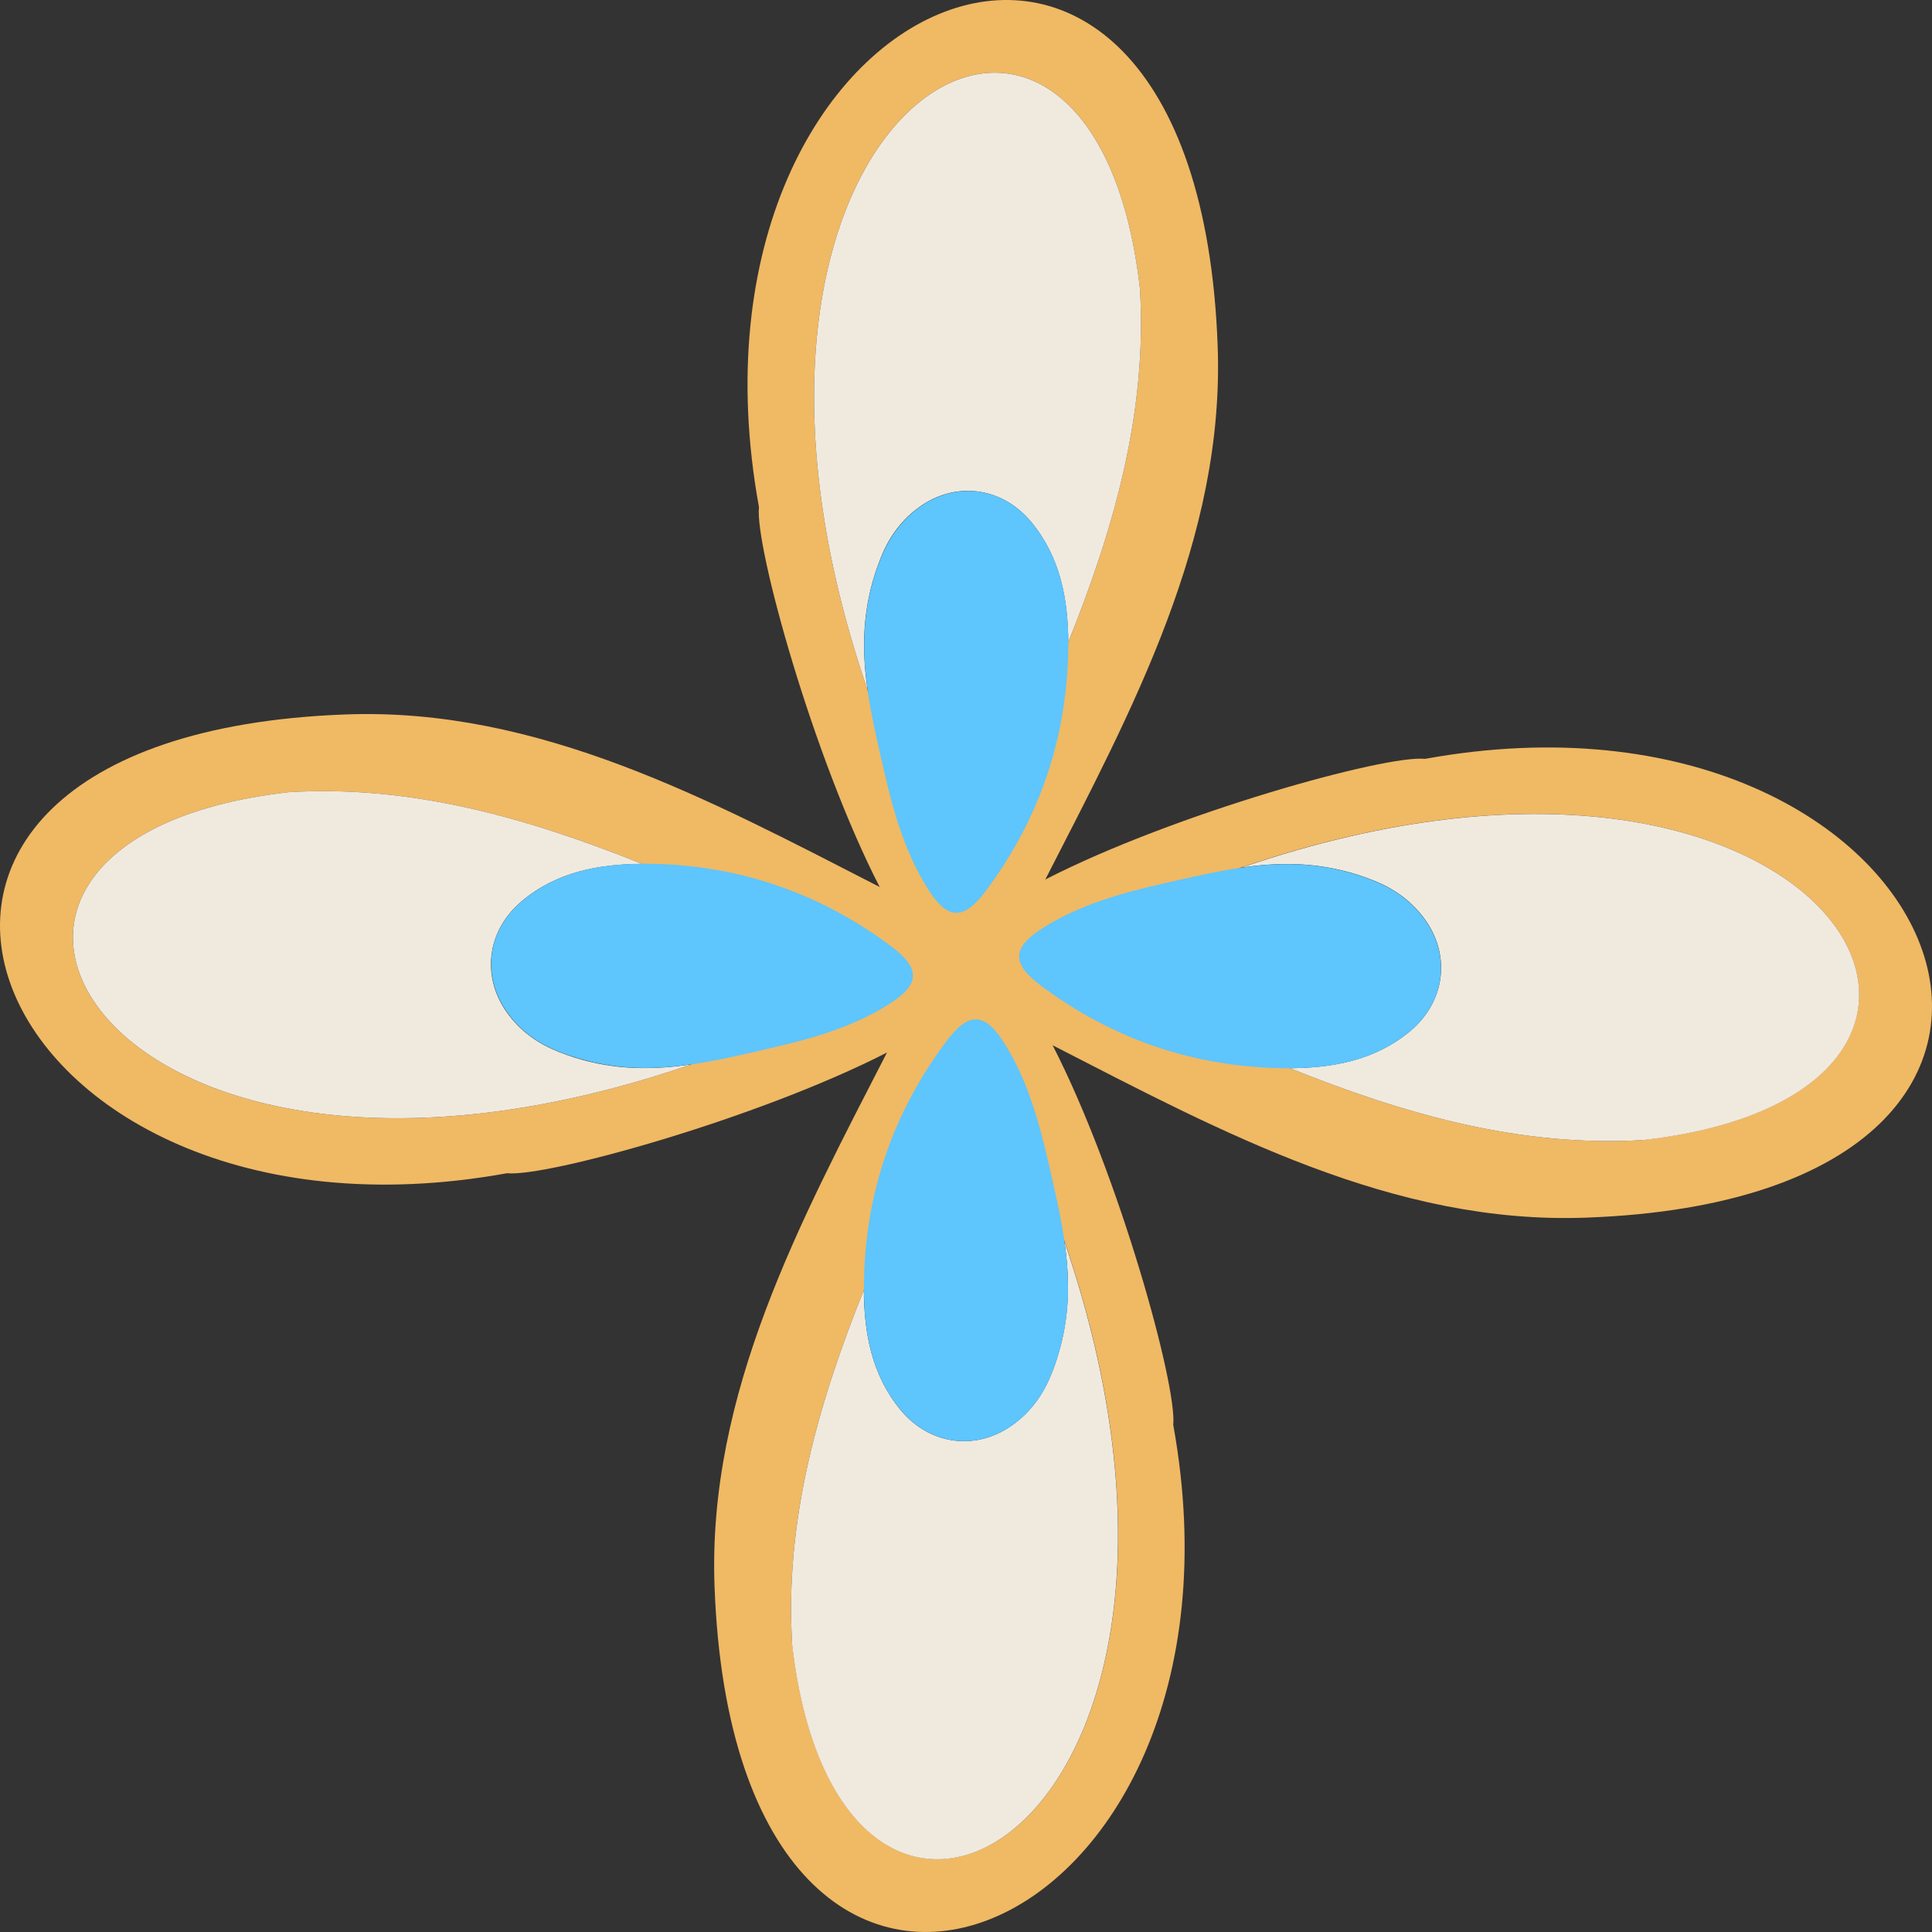 <svg width="160" height="160" viewBox="0 0 160 160" fill="none" xmlns="http://www.w3.org/2000/svg">
<rect x="0" y="0" width="160" height="160" fill="#333333" stroke="none"/>
<g clip-path="url(#clip0_370_3245)">
<path d="M100.841 28.619C99.069 -19.436 54.954 -1.486 62.853 41.993C62.498 45.217 67.34 62.735 72.846 73.449C74.242 76.164 75.671 78.446 77.078 79.931C77.477 80.363 77.875 80.718 78.263 81.006C79.205 81.715 80.135 82.003 81.011 81.759C81.62 81.593 82.207 81.161 82.761 80.441C82.816 80.319 82.883 80.197 82.938 80.075C84.09 77.66 85.32 75.255 86.561 72.851C93.762 58.79 101.44 44.608 100.841 28.619ZM88.466 53.161C85.619 60.264 82.207 67.222 79.305 74.169C76.114 68.186 73.665 62.513 71.849 57.172C71.849 57.172 71.849 57.161 71.849 57.15C55.231 8.619 90.416 -11.38 94.405 23.899C95.025 34.148 92.244 43.788 88.478 53.161H88.466Z" fill="#F0B964"/>
<path d="M88.467 53.161C88.445 49.616 87.813 46.137 85.398 43.223C82.927 40.253 78.972 39.788 75.903 42.159C74.496 43.245 73.533 44.652 72.901 46.292C72.059 48.419 71.605 50.669 71.561 53.029C71.539 54.403 71.649 55.776 71.849 57.15C55.231 8.619 90.416 -11.38 94.405 23.899C95.025 34.148 92.245 43.788 88.478 53.161H88.467Z" fill="#F0EADE"/>
<path d="M88.466 53.572C88.4 61.017 86.107 67.798 81.642 73.782C79.759 76.286 78.44 76.208 76.767 73.494C74.928 70.524 73.976 67.178 73.211 63.821C72.702 61.616 72.17 59.4 71.86 57.184C71.86 57.184 71.86 57.173 71.86 57.161C71.66 55.788 71.549 54.414 71.572 53.04C71.616 50.68 72.07 48.43 72.912 46.303C73.555 44.663 74.519 43.256 75.914 42.17C78.994 39.799 82.938 40.253 85.409 43.234C87.824 46.137 88.455 49.616 88.478 53.173C88.478 53.306 88.478 53.45 88.478 53.583L88.466 53.572Z" fill="#5EC5FD"/>
<path d="M97.163 118.014C97.507 114.789 92.676 97.272 87.17 86.557C85.785 83.842 84.345 81.571 82.949 80.075C82.55 79.654 82.152 79.288 81.764 78.989C80.8 78.291 79.88 78.003 79.005 78.247C78.396 78.413 77.809 78.845 77.255 79.566C77.188 79.687 77.133 79.798 77.078 79.92C75.914 82.335 74.696 84.74 73.466 87.144C66.254 101.194 58.587 115.388 59.175 131.376C60.936 179.442 105.051 161.481 97.163 118.003V118.014ZM65.6 136.096C64.98 125.847 67.783 116.208 71.538 106.834C74.385 99.731 77.787 92.784 80.7 85.837C83.891 91.809 86.328 97.493 88.167 102.823C104.785 151.365 69.6 171.376 65.6 136.096Z" fill="#F0B964"/>
<path d="M65.6 136.096C64.98 125.847 67.782 116.208 71.538 106.834C71.56 110.379 72.181 113.87 74.596 116.784C77.066 119.753 81.021 120.208 84.09 117.836C85.497 116.762 86.461 115.343 87.103 113.715C87.945 111.587 88.4 109.338 88.444 106.967C88.466 105.593 88.355 104.219 88.156 102.834C104.774 151.376 69.588 171.387 65.589 136.108L65.6 136.096Z" fill="#F0EADE"/>
<path d="M88.455 106.967C88.411 109.338 87.957 111.576 87.115 113.714C86.472 115.343 85.508 116.762 84.101 117.836C81.022 120.207 77.078 119.753 74.607 116.784C72.181 113.881 71.56 110.379 71.549 106.834C71.549 106.701 71.549 106.557 71.549 106.435C71.605 99 73.898 92.208 78.374 86.236C80.257 83.732 81.576 83.809 83.248 86.513C85.087 89.482 86.029 92.828 86.805 96.197C87.303 98.391 87.846 100.607 88.156 102.823C88.356 104.208 88.466 105.582 88.444 106.956L88.455 106.967Z" fill="#5EC5FD"/>
<path d="M118.013 62.846C114.789 62.491 97.274 67.344 86.561 72.84C83.847 74.225 81.576 75.665 80.08 77.061C79.648 77.46 79.293 77.859 78.994 78.247C78.285 79.211 77.997 80.131 78.252 81.006C78.418 81.615 78.85 82.203 79.57 82.757C79.692 82.812 79.814 82.867 79.936 82.934C82.351 84.097 84.755 85.327 87.159 86.557C101.218 93.77 115.399 101.438 131.385 100.839C179.433 99.078 161.486 54.956 118.013 62.846ZM136.093 94.413C125.846 95.033 116.196 92.23 106.824 88.463C99.722 85.615 92.776 82.214 85.819 79.3C91.801 76.109 97.484 73.66 102.813 71.832H102.835C151.36 55.222 171.357 90.391 136.082 94.402L136.093 94.413Z" fill="#F0B964"/>
<path d="M136.094 94.413C125.846 95.033 116.196 92.23 106.824 88.463C110.38 88.441 113.859 87.82 116.773 85.405C119.742 82.923 120.207 78.967 117.836 75.909C116.75 74.502 115.343 73.538 113.704 72.895C111.577 72.053 109.328 71.599 106.968 71.555C105.594 71.532 104.22 71.643 102.847 71.843C151.371 55.222 171.368 90.402 136.094 94.413Z" fill="#F0EADE"/>
<path d="M116.772 85.405C113.87 87.831 110.38 88.452 106.824 88.463C106.691 88.463 106.558 88.463 106.425 88.463C98.98 88.396 92.2 86.103 86.218 81.638C83.714 79.765 83.791 78.446 86.505 76.762C89.475 74.923 92.82 73.981 96.177 73.206C98.382 72.707 100.597 72.175 102.813 71.854H102.835C104.209 71.654 105.572 71.543 106.957 71.566C109.316 71.61 111.565 72.064 113.692 72.906C115.332 73.549 116.739 74.513 117.825 75.92C120.196 78.989 119.741 82.934 116.761 85.416L116.772 85.405Z" fill="#5EC5FD"/>
<path d="M81.753 79C81.587 78.391 81.154 77.804 80.434 77.25C80.302 77.194 80.191 77.128 80.069 77.073C77.654 75.92 75.25 74.69 72.835 73.449C58.787 66.247 44.595 58.569 28.62 59.167C-19.439 60.94 -1.481 105.05 41.992 97.161C45.215 97.504 62.731 92.662 73.455 87.166C76.158 85.781 78.429 84.352 79.925 82.945C80.346 82.546 80.711 82.147 80.999 81.77C81.708 80.818 81.996 79.887 81.753 79ZM57.18 88.175C8.645 104.795 -11.363 69.605 23.911 65.605C34.159 64.984 43.797 67.787 53.17 71.543C60.271 74.402 67.218 77.804 74.164 80.707C68.192 83.898 62.509 86.335 57.18 88.164V88.175Z" fill="#F0B964"/>
<path d="M57.18 88.175C8.645 104.795 -11.363 69.605 23.911 65.605C34.159 64.984 43.797 67.787 53.17 71.543C49.625 71.566 46.124 72.186 43.232 74.613C40.263 77.084 39.798 81.039 42.169 84.108C43.243 85.516 44.661 86.48 46.29 87.122C48.417 87.964 50.655 88.419 53.037 88.452C54.411 88.474 55.785 88.363 57.169 88.164L57.18 88.175Z" fill="#F0EADE"/>
<path d="M73.499 83.244C70.519 85.084 67.184 86.036 63.816 86.801C61.623 87.311 59.407 87.843 57.191 88.153C55.806 88.352 54.433 88.463 53.059 88.441C50.688 88.397 48.45 87.942 46.312 87.111C44.684 86.469 43.266 85.504 42.191 84.097C39.82 81.017 40.274 77.073 43.254 74.602C46.157 72.175 49.647 71.555 53.192 71.532C53.325 71.532 53.469 71.532 53.591 71.532C61.025 71.588 67.805 73.892 73.787 78.358C76.302 80.242 76.213 81.56 73.51 83.233L73.499 83.244Z" fill="#5EC5FD"/>
</g>
<defs>
<clipPath id="clip0_370_3245">
<rect width="160" height="160" fill="white"/>
</clipPath>
</defs>
</svg>
